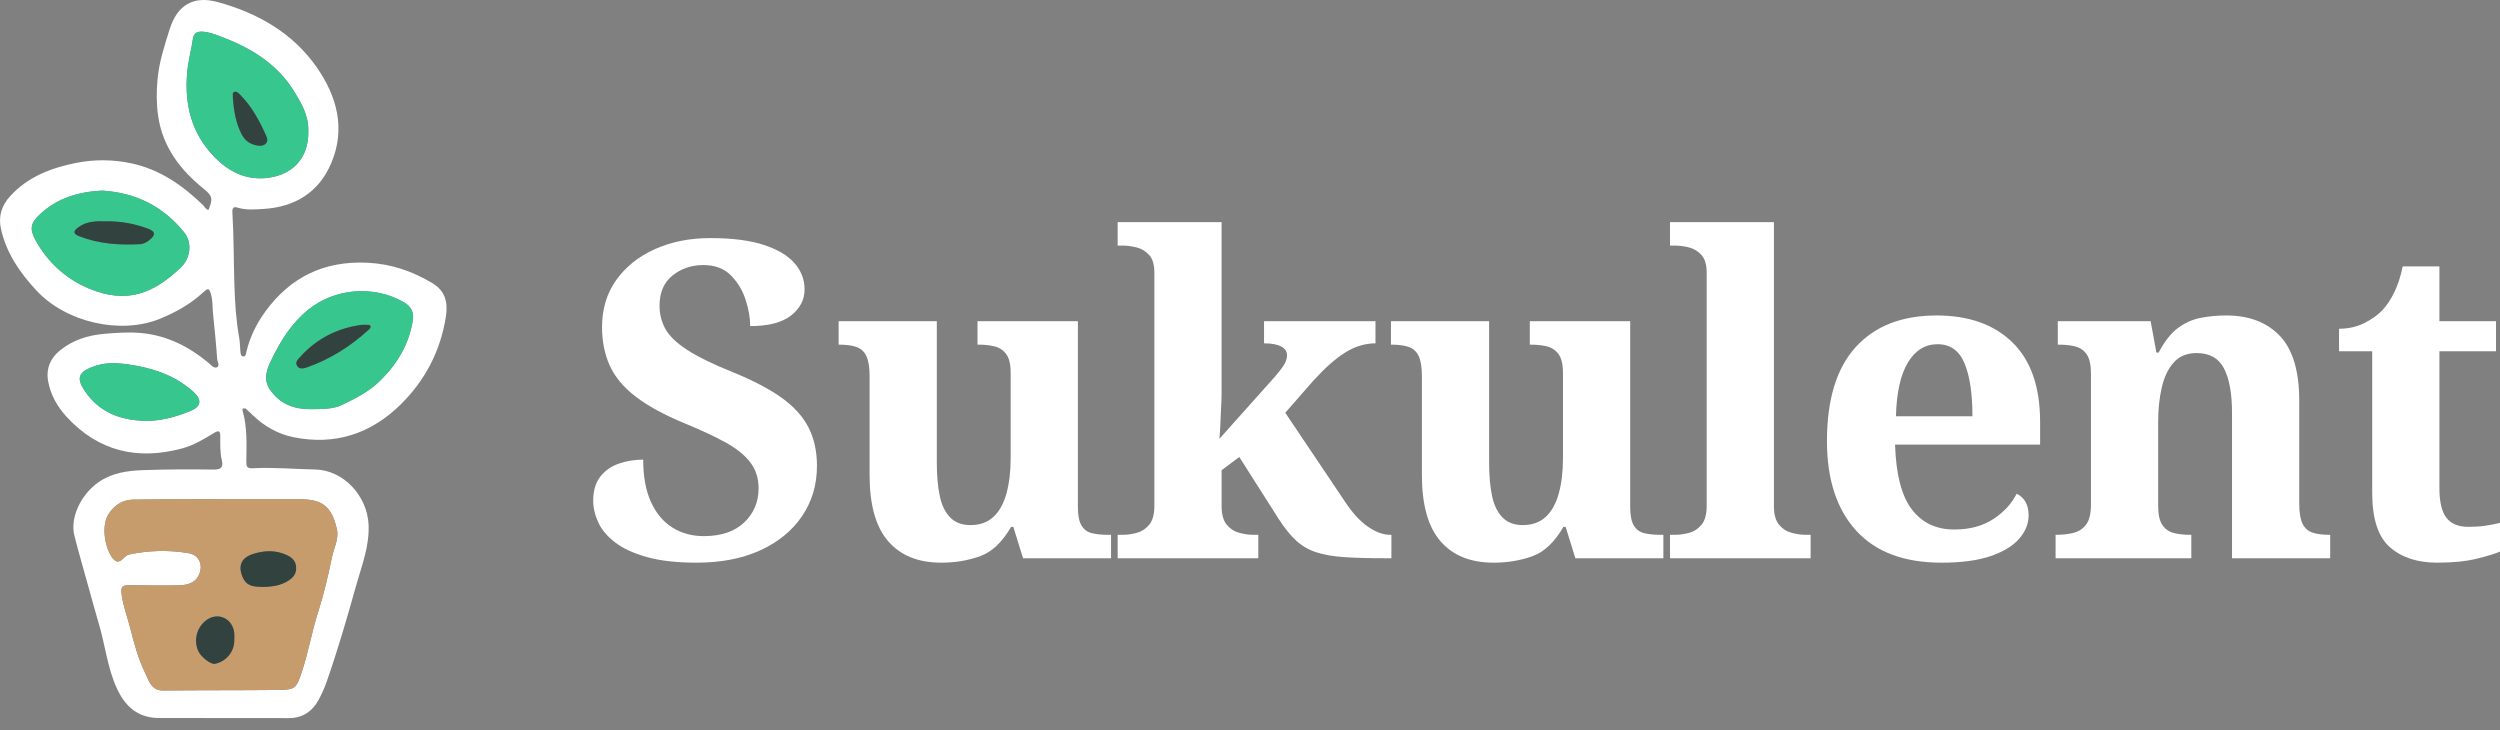 <?xml version="1.0" encoding="UTF-8"?>
<svg xmlns="http://www.w3.org/2000/svg" id="b" width="1011.281" height="295.403" viewBox="0 0 1011.281 295.403">
  <rect x="0" y="0" width="1011.281" height="295.403" fill="#808080" stroke="none"/>
  <g id="c">
    <g>
      <g>
        <path d="M84.341,84.928c1.813-4.487,1.671-5.634-1.889-8.512-9.553-7.723-16.636-16.902-18.48-29.485-.728-4.967-.692-9.948-.248-14.851,.633-7.004,2.832-13.732,4.964-20.43C71.762,1.994,78.307-1.871,88.158,.851c16.147,4.461,30.308,12.486,40.004,26.428,8.094,11.637,11.717,24.686,5.885,38.584-5.036,12.001-14.725,17.875-27.509,18.659-3.464,.212-7.008,.514-10.48-.545-1.426-.435-2.186-.083-2.058,1.993,.602,9.837,.498,19.704,.82,29.549,.231,7.071,.684,14.189,1.952,21.203,.312,1.726,.27,3.514,.455,5.266,.094,.892,.079,2.129,1.213,2.201,.98,.062,1.048-1.131,1.231-1.891,1.421-5.877,3.974-11.202,7.521-16.099,10.232-14.125,23.904-20.754,41.44-19.922,9.644,.458,18.326,3.458,26.396,8.34,5.022,3.038,6.276,7.632,5.307,13.661-2.232,13.892-8.433,25.637-18.255,35.327-12.019,11.857-26.57,16.67-43.396,13.241-6.466-1.318-11.982-4.559-16.714-9.143-.819-.794-1.618-1.616-2.501-2.333-.261-.212-.849-.26-1.158-.112-.385,.184-.257,.62-.13,1.065,1.901,6.679,1.534,13.536,1.453,20.356-.022,1.878,.201,2.85,2.463,2.734,8.492-.437,16.971,.328,25.458,.506,11.426,.24,21.058,10.726,21.543,22.404,.362,8.721-2.787,16.487-5.038,24.541-3.688,13.19-7.507,26.343-12.057,39.267-.824,2.341-1.871,4.628-3.045,6.816-2.551,4.757-6.493,7.525-12.016,7.531-17.558,.021-35.117-.003-52.676-.044-8.407-.02-13.582-4.574-16.968-11.918-3.825-8.295-4.705-17.371-7.267-25.995-1.511-5.087-2.887-10.214-4.307-15.327-1.898-6.831-3.897-13.637-5.635-20.509-1.842-7.283,2.663-16.766,9.875-21.717,5.386-3.697,11.544-4.565,17.754-4.791,9.548-.347,19.114-.375,28.668-.236,3.072,.045,4.017-1.014,3.351-3.742-.799-3.269-.62-6.575-.639-9.875-.012-2.093-.729-2.293-2.411-1.267-4.164,2.54-8.347,5.081-13.121,6.356-17.977,4.801-33.69,1.173-46.538-12.717-3.918-4.236-6.727-9.226-7.642-14.936-.75-4.683,1.039-8.871,4.705-11.884,5.265-4.327,11.46-6.287,18.263-6.863,4.968-.421,9.895-.763,14.864-.295,10.314,.971,19.065,5.431,26.96,11.905,1.051,.862,2.261,2.513,3.546,1.974,1.354-.568,.178-2.354,.104-3.51-.395-6.152-1.091-12.286-1.679-18.426-.227-2.366-.071-4.749-.684-7.102-.8-3.07-1.109-3.314-3.41-1.192-5.038,4.646-10.867,7.899-17.166,10.5-16.022,6.616-38.123,1.565-50.108-11.307-6.768-7.269-12.216-15.142-14.406-25.033-1.148-5.186,.392-9.529,3.746-13.205,7.098-7.781,16.475-11.381,26.493-13.398,7.477-1.506,15.029-1.464,22.544,.147,11.492,2.465,20.66,8.868,28.925,16.855,.717,.693,1.089,1.805,2.256,2.002Zm4.142,117.019v-.038c-3.22,0-6.441-.016-9.661,.003-8.311,.049-16.622,.066-24.932,.191-4.118,.062-7.254,1.985-9.655,5.353-3.707,5.201-1.612,14.709,1.438,18.48,1.309,1.619,2.564,1.512,3.916,.245,.837-.785,1.587-1.659,2.778-1.907,7.993-1.665,16.02-1.871,24.07-.475,3.712,.644,5.563,4.14,4.439,7.69-1.418,4.477-5.025,5.198-8.836,5.284-6.334,.143-12.675,.02-19.011-.063-3.935-.051-4.314,.565-3.713,4.499,.659,4.308,2.203,8.351,3.28,12.53,1.614,6.267,3.226,12.58,6.093,18.409,1.551,3.153,2.369,7.226,7.41,7.173,15.375-.162,30.753-.061,46.128-.223,7.307-.077,7.635-.555,9.986-7.684,2.587-7.846,3.947-16.01,6.481-23.888,2.334-7.255,4.059-14.731,5.61-22.202,.783-3.771,2.906-7.375,1.932-11.45-1.088-4.553-2.698-8.927-7.407-10.795-2.534-1.006-5.435-1.133-8.239-1.132-10.702,.004-21.403,.002-32.105,.002ZM124.724,52.909c.102-6.248-2.805-11.143-5.701-15.867-6.994-11.409-17.879-17.839-30.05-22.396-2.309-.864-4.624-1.733-7.199-1.849-2.386-.108-3.443,.858-3.764,3.052-.658,4.505-1.905,8.887-2.303,13.467-1.135,13.048,1.759,24.704,11.113,34.273,5.531,5.657,12.173,9.081,20.254,8.477,10.414-.779,17.919-7.395,17.649-19.157Zm.486,112.598c5.234,0,9.567-.006,13.077-1.685,5.424-2.596,10.899-5.355,15.357-9.708,7.008-6.842,11.79-14.803,13.355-24.549,.517-3.223-.705-5.577-3.574-7.255-12.08-7.065-28.008-5.779-38.831,3.045-6.686,5.451-11.115,12.578-14.762,20.129-1.748,3.619-3.553,7.726-.665,12.041,4.179,6.244,10.264,7.938,16.043,7.983ZM41.298,77.095c-9.426,.466-18.143,2.99-25.238,9.679-3.676,3.466-4.161,5.829-1.76,10.25,4.913,9.045,12.39,15.8,21.664,19.682,15.595,6.527,26.374,1.826,37.29-8.619,3.529-3.376,4.831-9.662,1.201-14.14-8.549-10.547-19.583-16.009-33.158-16.851Zm16.959,93.122c6.422,.247,12.484-1.491,18.326-3.779,5.019-1.965,5.282-4.707,1.3-8.274-.54-.484-1.119-.923-1.69-1.372-7.129-5.611-15.436-8.104-24.267-9.375-4.995-.719-9.886-.855-14.648,1.027-5.602,2.214-6.396,4.584-2.996,9.665,5.692,8.505,14.096,11.814,23.974,12.108Z" fill="#fff"></path>
        <path d="M88.484,201.947c10.702,0,21.403,.002,32.105-.002,2.803-.001,5.704,.126,8.239,1.132,4.708,1.868,6.318,6.242,7.407,10.795,.974,4.075-1.149,7.679-1.932,11.45-1.551,7.471-3.277,14.947-5.61,22.202-2.534,7.877-3.894,16.041-6.481,23.888-2.35,7.129-2.678,7.608-9.986,7.684-15.375,.162-30.753,.061-46.128,.223-5.04,.053-5.858-4.02-7.41-7.173-2.867-5.829-4.478-12.142-6.093-18.409-1.076-4.178-2.621-8.221-3.28-12.53-.602-3.933-.222-4.55,3.713-4.499,6.337,.082,12.678,.205,19.011,.063,3.811-.086,7.418-.807,8.836-5.284,1.124-3.55-.727-7.046-4.439-7.69-8.049-1.396-16.076-1.19-24.07,.475-1.191,.248-1.94,1.122-2.778,1.907-1.351,1.267-2.606,1.374-3.916-.245-3.05-3.771-5.145-13.279-1.438-18.48,2.4-3.368,5.536-5.291,9.655-5.353,8.31-.125,16.621-.142,24.932-.191,3.22-.019,6.441-.003,9.661-.003v.038Zm17.648,35.48c4.155-.064,7.446-.582,10.488-2.524,2.15-1.373,3.348-2.956,3.155-5.561-.187-2.519-1.712-3.869-3.821-4.833-4.377-2.001-8.716-1.894-13.319-.504-4.911,1.483-6.443,4.654-4.56,9.284,1.774,4.363,5.298,3.927,8.057,4.138Zm-11.356,21.464c0-.934,.08-1.875-.013-2.799-.568-5.674-6.232-8.543-10.854-5.522-4.135,2.703-5.741,8.164-3.739,12.709,1.088,2.47,5.109,5.579,6.781,5.244,4.578-.918,7.918-5.004,7.825-9.632Z" fill="#c69c6d"></path>
        <path d="M124.724,52.909c.269,11.763-7.236,18.379-17.649,19.157-8.08,.604-14.723-2.82-20.254-8.477-9.354-9.568-12.248-21.224-11.113-34.273,.398-4.58,1.645-8.962,2.303-13.467,.32-2.194,1.378-3.16,3.764-3.052,2.575,.116,4.89,.984,7.199,1.849,12.171,4.557,23.056,10.987,30.05,22.396,2.896,4.724,5.803,9.619,5.701,15.867Zm-30.546-13.501c.387,5.165,1.168,10.272,3.605,14.968,1.454,2.801,3.919,4.287,6.966,4.572,2.506,.235,4.015-1.526,3.107-3.584-2.772-6.279-5.95-12.332-10.916-17.234-.592-.585-1.263-1.289-2.144-.957-1.039,.391-.44,1.445-.617,2.234Z" fill="#36c68e"></path>
        <path d="M125.21,165.506c-5.778-.044-11.864-1.739-16.043-7.983-2.888-4.315-1.083-8.422,.665-12.041,3.647-7.551,8.076-14.679,14.762-20.129,10.823-8.824,26.751-10.109,38.831-3.045,2.869,1.678,4.091,4.032,3.574,7.255-1.565,9.746-6.347,17.707-13.355,24.549-4.458,4.353-9.933,7.112-15.357,9.708-3.51,1.68-7.843,1.686-13.077,1.685Zm21.149-34.114c-9.813,1.317-18.157,5.494-24.824,12.878-.952,1.055-2.331,2.193-1.329,3.76,.958,1.499,2.771,.994,4.003,.559,9.312-3.287,17.52-8.449,24.794-15.108,.429-.393,1.084-.841,.852-1.52-.249-.727-1.033-.528-1.627-.561-.621-.035-1.246-.008-1.869-.008Z" fill="#36c68e"></path>
        <path d="M41.298,77.095c13.574,.842,24.609,6.304,33.158,16.851,3.63,4.478,2.328,10.764-1.201,14.14-10.917,10.445-21.696,15.146-37.29,8.619-9.274-3.882-16.751-10.637-21.664-19.682-2.401-4.421-1.916-6.784,1.76-10.25,7.094-6.689,15.812-9.213,25.238-9.679Zm1.63,12.438c-3.957-.123-7.891-.075-11.267,2.422-1.786,1.321-2.421,2.514,.35,3.594,7.99,3.112,16.293,3.69,24.726,3.22,1.446-.081,2.759-.891,3.897-1.827,2.361-1.941,2.208-3.305-.672-4.396-5.475-2.075-11.161-3.116-17.034-3.013Z" fill="#36c68e"></path>
        <path d="M58.257,170.217c-9.878-.295-18.282-3.603-23.974-12.108-3.4-5.081-2.606-7.451,2.996-9.665,4.762-1.882,9.653-1.746,14.648-1.027,8.831,1.271,17.138,3.764,24.267,9.375,.57,.449,1.15,.889,1.69,1.372,3.982,3.567,3.719,6.309-1.3,8.274-5.842,2.288-11.904,4.025-18.326,3.779Z" fill="#36c68e"></path>
        <path d="M106.131,237.427c-2.759-.211-6.282,.225-8.057-4.138-1.883-4.63-.352-7.8,4.56-9.284,4.603-1.39,8.941-1.497,13.319,.504,2.11,.964,3.634,2.315,3.821,4.833,.193,2.605-1.005,4.188-3.155,5.561-3.042,1.943-6.333,2.46-10.488,2.524Z" fill="#31423f"></path>
        <path d="M94.776,258.891c.093,4.627-3.246,8.714-7.825,9.632-1.672,.335-5.693-2.774-6.781-5.244-2.002-4.545-.396-10.006,3.739-12.709,4.622-3.021,10.285-.152,10.854,5.522,.093,.924,.013,1.866,.013,2.799Z" fill="#31423f"></path>
        <path d="M94.179,39.408c.177-.79-.422-1.843,.617-2.234,.881-.332,1.552,.372,2.144,.957,4.966,4.901,8.144,10.955,10.916,17.234,.908,2.057-.6,3.818-3.107,3.584-3.046-.285-5.512-1.771-6.966-4.572-2.437-4.696-3.218-9.803-3.605-14.968Z" fill="#31423f"></path>
        <path d="M146.36,131.392c.623,0,1.248-.027,1.869,.008,.594,.033,1.377-.166,1.627,.561,.233,.679-.422,1.127-.852,1.52-7.274,6.658-15.482,11.821-24.794,15.108-1.232,.435-3.045,.94-4.003-.559-1.002-1.567,.377-2.706,1.329-3.76,6.667-7.384,15.011-11.562,24.824-12.878Z" fill="#31423f"></path>
        <path d="M42.927,89.531c5.874-.101,11.56,.94,17.035,3.015,2.88,1.092,3.032,2.455,.672,4.396-1.138,.936-2.451,1.746-3.897,1.827-8.433,.47-16.735-.108-24.726-3.22-2.77-1.079-2.136-2.272-.35-3.594,3.375-2.497,7.31-2.546,11.266-2.425Z" fill="#31423f"></path>
      </g>
      <g>
        <path d="M281.819,227.606c-7.991,0-14.668-.746-20.034-2.236-5.367-1.489-9.66-3.457-12.879-5.903-3.22-2.442-5.518-5.156-6.887-8.139-1.372-2.979-2.057-5.903-2.057-8.765,0-4.053,.953-7.304,2.862-9.749,1.906-2.443,4.411-4.204,7.513-5.277,3.1-1.073,6.378-1.61,9.838-1.61,0,6.798,1.043,12.494,3.13,17.083,2.085,4.593,4.978,8.05,8.676,10.375,3.695,2.326,7.93,3.488,12.701,3.488,7.035,0,12.491-1.847,16.367-5.545,3.874-3.695,5.814-8.287,5.814-13.773,0-4.053-1.104-7.541-3.31-10.465-2.208-2.921-5.517-5.604-9.928-8.05-4.413-2.442-9.958-5.036-16.636-7.781-8.349-3.457-14.967-7.065-19.855-10.822-4.892-3.756-8.379-7.929-10.465-12.521-2.088-4.589-3.13-9.808-3.13-15.651,0-7.272,1.906-13.595,5.724-18.962,3.815-5.366,9.034-9.539,15.652-12.521,6.618-2.979,14.101-4.472,22.449-4.472,8.824,0,16.038,.925,21.645,2.772,5.604,1.851,9.749,4.324,12.432,7.424,2.683,3.103,4.025,6.618,4.025,10.554,0,4.176-1.82,7.691-5.456,10.554-3.639,2.862-9.154,4.293-16.546,4.293,0-3.337-.626-6.914-1.878-10.732-1.252-3.815-3.25-7.094-5.992-9.839-2.745-2.741-6.44-4.114-11.091-4.114-4.771,0-8.916,1.403-12.432,4.204-3.519,2.804-5.277,6.887-5.277,12.253,0,3.341,.774,6.44,2.326,9.302,1.548,2.862,4.472,5.696,8.765,8.497,4.293,2.804,10.434,5.813,18.424,9.033,8.229,3.34,14.847,6.798,19.856,10.375,5.008,3.578,8.645,7.603,10.912,12.074,2.264,4.473,3.398,9.632,3.398,15.474,0,7.633-1.999,14.399-5.992,20.303-3.997,5.903-9.632,10.526-16.904,13.863-7.275,3.337-15.862,5.009-25.759,5.009Z" fill="#fff"></path>
        <path d="M380.739,227.606c-9.302,0-16.457-2.891-21.465-8.676-5.009-5.783-7.513-14.696-7.513-26.742v-40.069c0-3.458-.419-6.11-1.252-7.96-.836-1.848-2.146-3.1-3.936-3.757-1.789-.654-4.114-.983-6.976-.983h-.358v-9.481h39.711v57.242c0,5.129,.386,9.569,1.163,13.326,.774,3.757,2.174,6.68,4.204,8.766,2.026,2.087,4.768,3.13,8.229,3.13,3.815,0,6.915-1.102,9.302-3.31,2.384-2.205,4.142-5.366,5.277-9.48,1.132-4.114,1.699-8.913,1.699-14.399v-34.345c0-3.458-.598-5.993-1.789-7.603-1.193-1.61-2.745-2.652-4.651-3.131-1.909-.475-4.056-.715-6.439-.715h-.537v-9.481h40.606v75.13c0,3.46,.506,5.992,1.521,7.603,1.012,1.609,2.443,2.624,4.293,3.041,1.848,.419,3.905,.626,6.171,.626h1.431v9.48h-35.597l-3.936-12.7h-.894c-3.578,6.202-7.781,10.168-12.611,11.896-4.83,1.727-10.048,2.594-15.652,2.594Z" fill="#fff"></path>
        <path d="M452.111,225.817v-9.48h2.146c1.789,0,3.667-.269,5.635-.805,1.968-.537,3.636-1.639,5.009-3.31,1.369-1.669,2.057-4.173,2.057-7.513V110.26c0-3.22-.716-5.604-2.147-7.155-1.431-1.548-3.13-2.562-5.098-3.04-1.968-.476-3.788-.716-5.456-.716h-2.146v-9.48h42.037v69.047c0,1.552-.062,3.399-.179,5.546-.12,2.146-.21,4.203-.269,6.171-.062,1.968-.209,4.266-.447,6.887l22.539-25.222c1.311-1.549,2.325-2.831,3.041-3.846,.715-1.012,1.19-1.906,1.431-2.684,.237-.774,.357-1.459,.357-2.057,0-1.549-.805-2.742-2.415-3.578-1.61-.833-3.908-1.252-6.887-1.252v-8.944h45.078v8.944c-2.029,0-4.055,.299-6.082,.895-2.029,.598-4.056,1.521-6.082,2.772-2.029,1.252-4.114,2.834-6.261,4.74-2.146,1.909-4.414,4.176-6.797,6.798l-11.27,12.879,23.791,35.418c3.1,4.771,6.261,8.29,9.48,10.555,3.22,2.267,6.261,3.398,9.123,3.398h.537v9.48h-2.504c-6.56,0-12.074-.148-16.546-.447-4.472-.296-8.259-.953-11.359-1.968-3.103-1.012-5.813-2.594-8.139-4.74-2.325-2.146-4.682-5.067-7.065-8.765l-15.92-25.044-7.155,5.367v14.489c0,3.34,.685,5.844,2.057,7.513,1.37,1.671,3.069,2.772,5.098,3.31,2.026,.536,3.874,.805,5.545,.805h2.146v9.48h-56.884Z" fill="#fff"></path>
        <path d="M604.156,227.606c-9.302,0-16.457-2.891-21.465-8.676-5.009-5.783-7.513-14.696-7.513-26.742v-40.069c0-3.458-.419-6.11-1.252-7.96-.836-1.848-2.146-3.1-3.936-3.757-1.789-.654-4.114-.983-6.976-.983h-.358v-9.481h39.711v57.242c0,5.129,.386,9.569,1.163,13.326,.774,3.757,2.174,6.68,4.204,8.766,2.026,2.087,4.768,3.13,8.229,3.13,3.815,0,6.915-1.102,9.302-3.31,2.384-2.205,4.142-5.366,5.277-9.48,1.132-4.114,1.699-8.913,1.699-14.399v-34.345c0-3.458-.598-5.993-1.789-7.603-1.193-1.61-2.745-2.652-4.651-3.131-1.909-.475-4.056-.715-6.439-.715h-.537v-9.481h40.606v75.13c0,3.46,.506,5.992,1.521,7.603,1.012,1.609,2.443,2.624,4.293,3.041,1.848,.419,3.905,.626,6.172,.626h1.431v9.48h-35.597l-3.936-12.7h-.894c-3.578,6.202-7.781,10.168-12.611,11.896-4.83,1.727-10.048,2.594-15.652,2.594Z" fill="#fff"></path>
        <path d="M675.529,225.817v-9.48h2.146c1.788,0,3.667-.269,5.635-.805,1.968-.537,3.636-1.639,5.009-3.31,1.369-1.669,2.057-4.173,2.057-7.513V110.26c0-3.22-.715-5.604-2.146-7.155-1.431-1.548-3.131-2.562-5.098-3.04-1.968-.476-3.788-.716-5.456-.716h-2.146v-9.48h42.036v114.841c0,3.34,.686,5.844,2.057,7.513,1.369,1.671,3.07,2.772,5.098,3.31,2.027,.536,3.875,.805,5.547,.805h2.146v9.48h-56.884Z" fill="#fff"></path>
        <path d="M785.359,227.606c-15.146,0-26.653-4.321-34.523-12.969-7.871-8.646-11.807-20.72-11.807-36.224,0-16.814,3.874-29.484,11.627-38.012,7.751-8.524,18.662-12.79,32.735-12.79,12.997,0,23.224,3.64,30.678,10.912,7.451,7.275,11.18,18.008,11.18,32.198v9.123h-58.672c.357,11.926,2.594,20.632,6.708,26.116,4.114,5.486,9.866,8.229,17.262,8.229,6.199,0,11.448-1.4,15.741-4.204,4.293-2.801,7.451-6.229,9.48-10.285,1.669,.836,2.891,1.998,3.667,3.488,.774,1.492,1.163,3.25,1.163,5.276,0,3.34-1.252,6.471-3.757,9.392-2.504,2.924-6.35,5.276-11.537,7.065s-11.837,2.684-19.945,2.684Zm12.521-59.209c0-9.182-1.073-16.337-3.22-21.466-2.146-5.126-5.786-7.692-10.912-7.692-5.009,0-9.005,2.477-11.984,7.424-2.982,4.95-4.593,12.194-4.83,21.734h30.946Z" fill="#fff"></path>
        <path d="M831.508,225.817v-9.48h.358c2.741,0,5.156-.297,7.244-.895,2.085-.596,3.726-1.758,4.92-3.488,1.19-1.728,1.788-4.383,1.788-7.96v-52.948c0-3.338-.536-5.842-1.609-7.513-1.073-1.669-2.566-2.773-4.473-3.31-1.908-.537-4.176-.805-6.797-.805h-.537v-9.481h37.565l2.325,12.701h.895c2.384-4.531,4.978-7.84,7.781-9.928,2.801-2.086,5.841-3.458,9.123-4.114,3.278-.654,6.767-.984,10.464-.984,9.182,0,16.396,2.745,21.645,8.229,5.246,5.486,7.871,14.252,7.871,26.295v41.501c0,3.697,.447,6.439,1.341,8.229,.895,1.788,2.236,2.981,4.025,3.577,1.789,.598,3.994,.895,6.618,.895h.537v9.48h-39.712v-58.852c0-7.75-1.073-13.712-3.22-17.888-2.146-4.173-5.844-6.261-11.09-6.261-3.936,0-7.038,1.283-9.302,3.846-2.268,2.565-3.877,5.965-4.83,10.196-.956,4.234-1.431,8.796-1.431,13.685v34.166c0,3.34,.536,5.844,1.609,7.513,1.073,1.671,2.563,2.772,4.472,3.31,1.906,.536,4.173,.805,6.798,.805h.536v9.48h-54.916Z" fill="#fff"></path>
        <path d="M985.881,227.606c-7.991,0-14.372-2.085-19.141-6.261-4.771-4.173-7.154-11.507-7.154-22.003v-57.241h-13.416v-9.123c3.814,0,7.244-.773,10.285-2.325,3.041-1.549,5.456-3.278,7.245-5.188,1.788-1.906,3.398-4.321,4.829-7.244,1.432-2.921,2.563-6.409,3.399-10.465h14.847v22.181h22.896v12.164h-22.896v55.453c0,5.366,.922,9.302,2.772,11.806,1.848,2.505,4.857,3.757,9.033,3.757,2.385,0,4.62-.148,6.708-.447,2.085-.297,4.084-.685,5.993-1.163v11.627c-1.909,.836-5.04,1.789-9.392,2.862-4.354,1.073-9.69,1.61-16.01,1.61Z" fill="#fff"></path>
      </g>
    </g>
  </g>
</svg>
